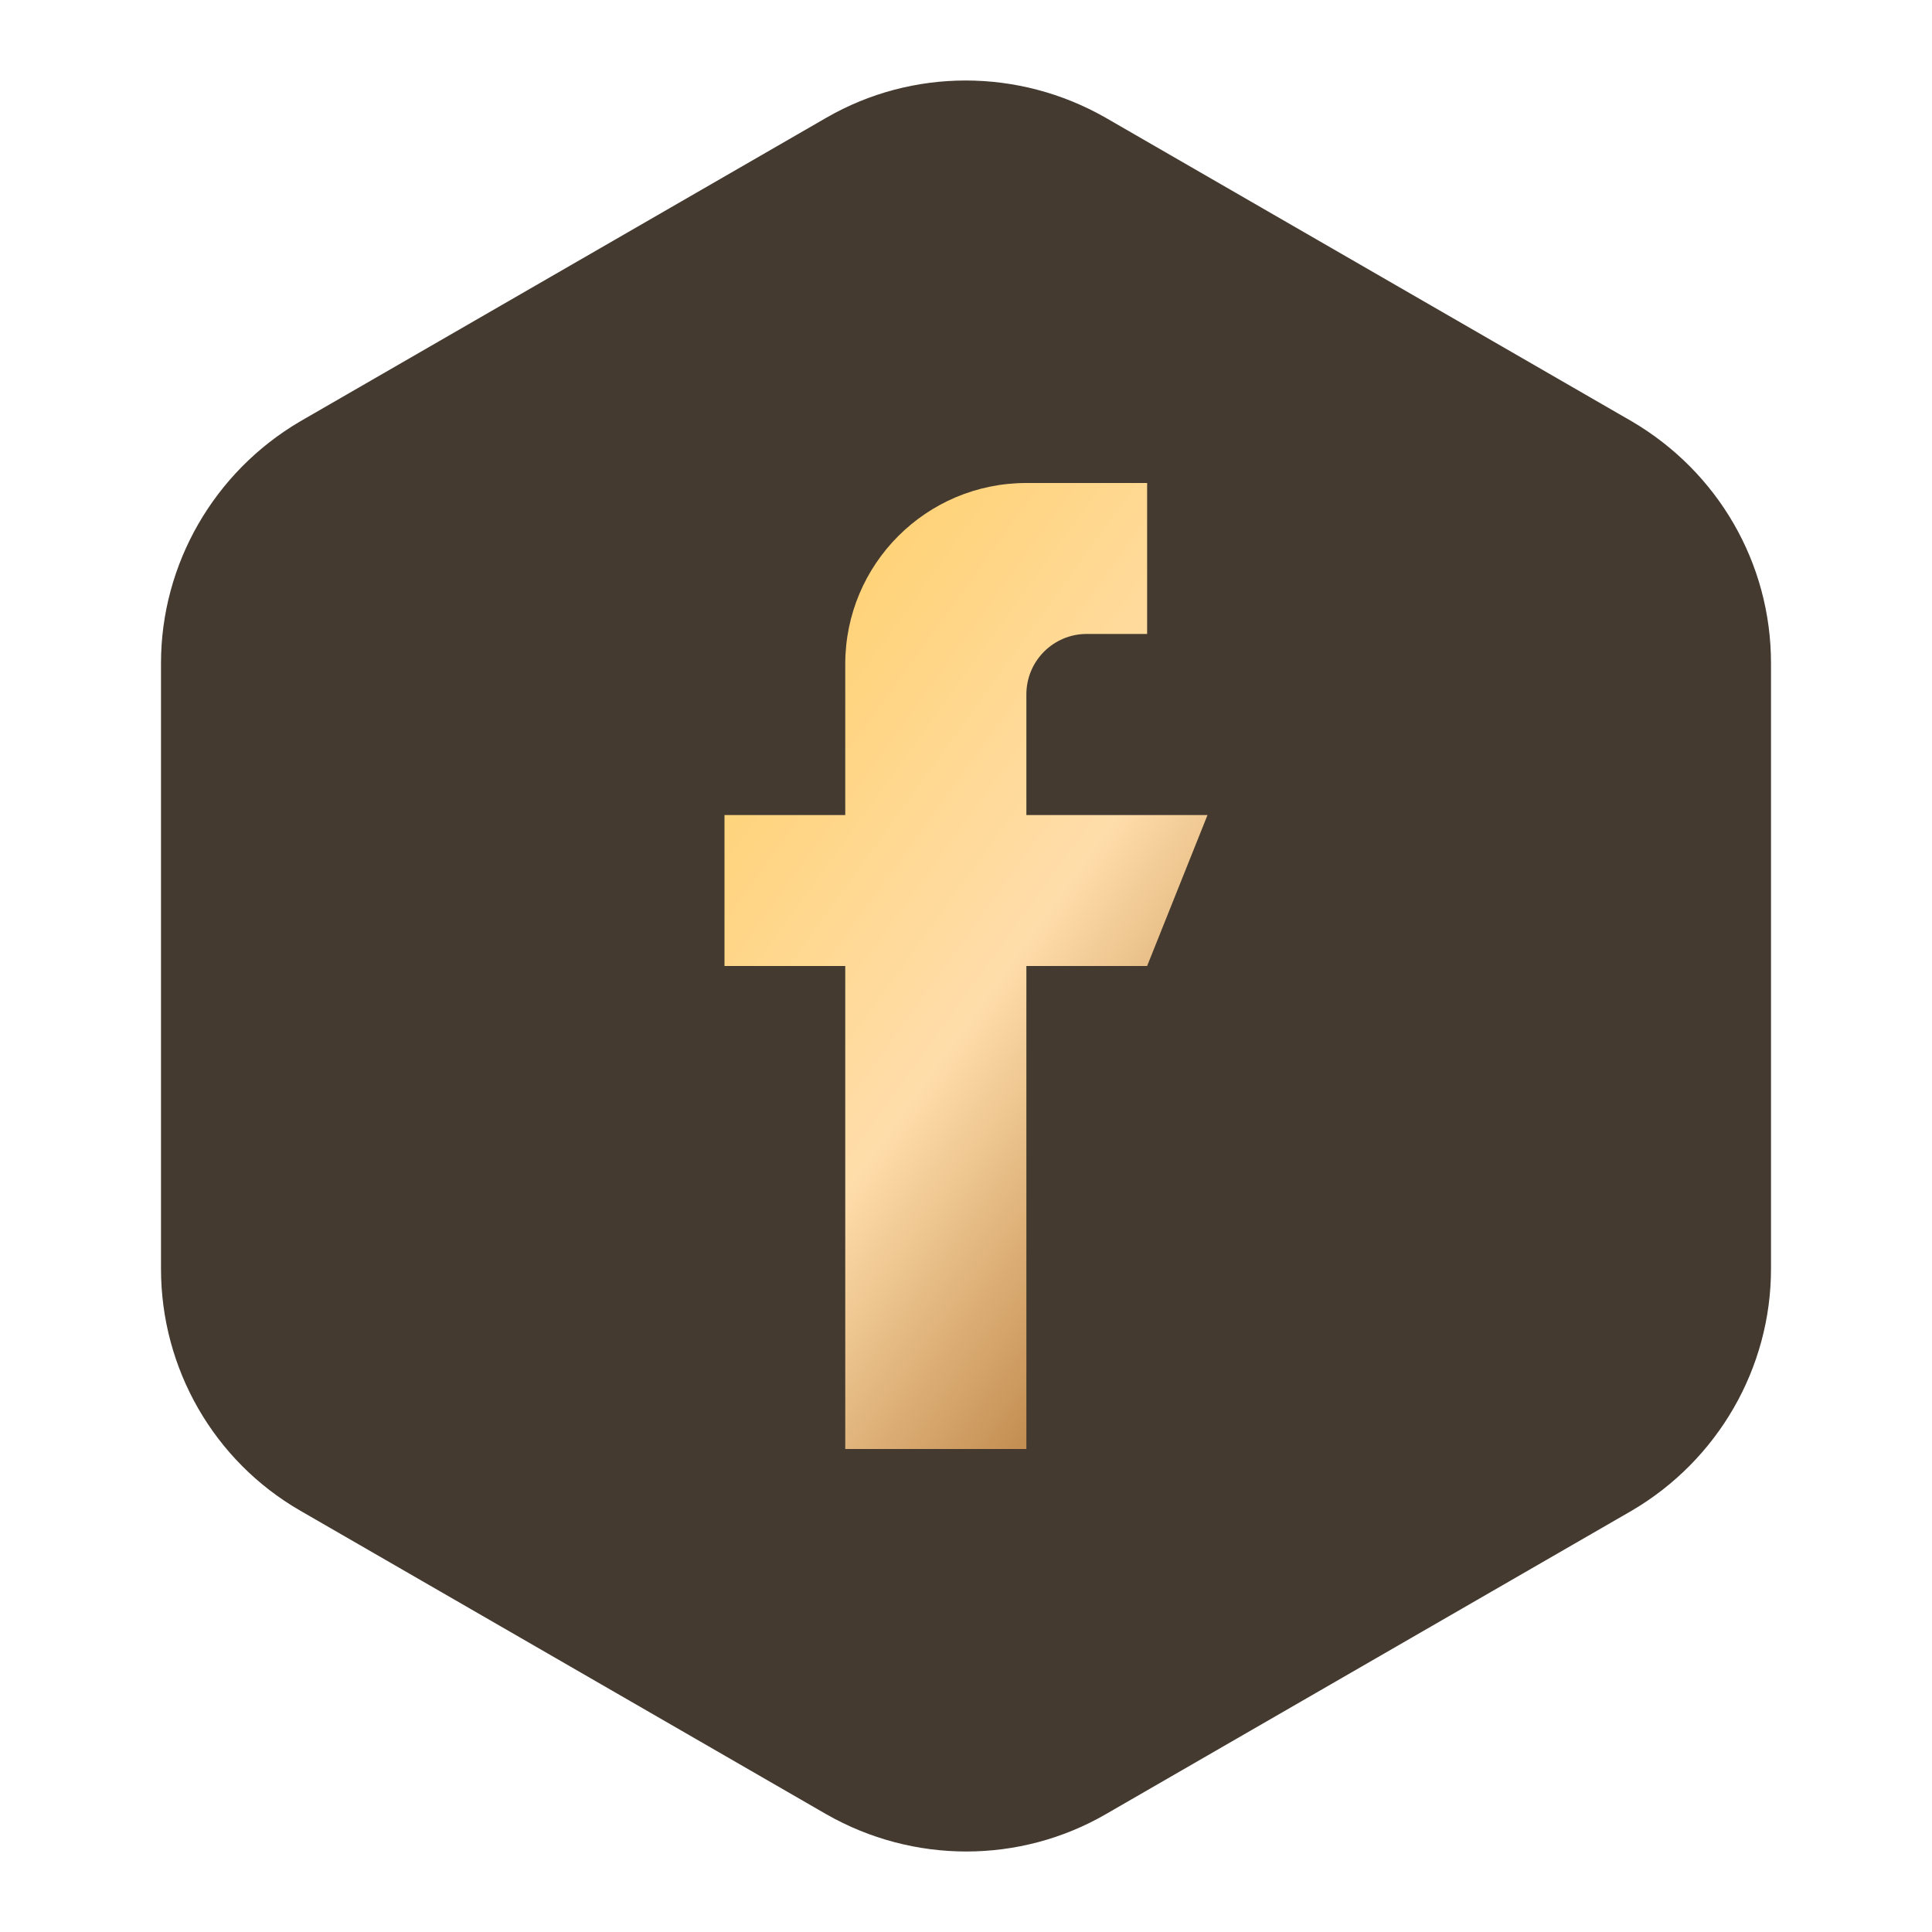 <svg width="24" height="24" viewBox="0 0 24 24" fill="none" xmlns="http://www.w3.org/2000/svg">
<path d="M22 8.238V15.762C22 16.994 21.34 18.138 20.272 18.765L13.734 22.538C12.666 23.154 11.345 23.154 10.266 22.538L3.728 18.765C2.66 18.149 2 17.005 2 15.762V8.238C2 7.006 2.66 5.862 3.728 5.235L10.266 1.462C11.334 0.846 12.655 0.846 13.734 1.462L20.272 5.235C21.34 5.862 22 6.995 22 8.238Z" fill="#443A30"/>
<path d="M12.75 10.125V8.625C12.75 8.211 13.086 7.875 13.5 7.875H14.25V6H12.75C11.507 6 10.5 7.007 10.5 8.25V10.125H9V12H10.5V18H12.75V12H14.25L15 10.125H12.75Z" fill="url(#paint0_linear_9072_10642)"/>
<defs>
<linearGradient id="paint0_linear_9072_10642" x1="9.136" y1="9.445" x2="16.657" y2="14.873" gradientUnits="userSpaceOnUse">
<stop stop-color="#FFD379"/>
<stop offset="0.457" stop-color="#FFDDAA"/>
<stop offset="1" stop-color="#AD7030"/>
</linearGradient>
</defs>
</svg>
